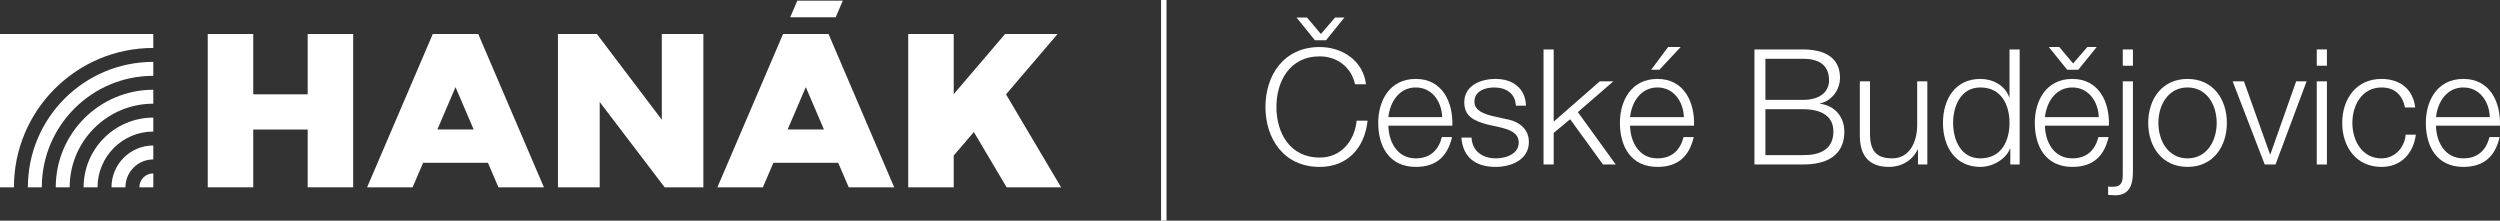 <?xml version="1.0" encoding="utf-8"?>
<!-- Generator: Adobe Illustrator 15.0.2, SVG Export Plug-In . SVG Version: 6.00 Build 0)  -->
<!DOCTYPE svg PUBLIC "-//W3C//DTD SVG 1.1//EN" "http://www.w3.org/Graphics/SVG/1.1/DTD/svg11.dtd">
<svg version="1.1" id="Vrstva_1" xmlns="http://www.w3.org/2000/svg" xmlns:xlink="http://www.w3.org/1999/xlink" x="0px" y="0px"
	 width="3609.784px" height="318.6px" viewBox="0 0.002 3609.784 318.6" enable-background="new 0 0.002 3609.784 318.6"
	 xml:space="preserve">
<rect x="0" y="0.002" width="3609.784" height="318.6" fill="#333333" stroke="none"/>
<g>
	<g>
		<polygon fill="#FFFFFF" points="1452.597,136.25 1527.055,49.109 1451.273,49.109 1377.076,135.948 1377.076,49.109 
			1311.394,49.109 1311.394,270.452 1377.076,270.452 1377.076,224.641 1406.158,190.604 1453.468,270.452 1532.115,270.452 		"/>
		<path fill="#FFFFFF" d="M1196.352,49.109h-0.024h-65.654h-0.026l0.012,0.028l-94.807,221.315h65.68l15.147-35.363h93.639
			l15.149,35.363h65.678l-94.807-221.315L1196.352,49.109z M1137.309,186.937l26.192-61.142l26.19,61.142H1137.309z"/>
		<path fill="#FFFFFF" d="M160.979,270.452h20.119c0-22.225,18.021-40.248,40.247-40.248v-20.119
			C188.004,210.085,160.979,237.116,160.979,270.452z"/>
		<path fill="#FFFFFF" d="M201.223,270.452h20.122v-20.114C210.231,250.338,201.223,259.336,201.223,270.452z"/>
		<path fill="#FFFFFF" d="M120.73,270.452h20.126c0-44.452,36.038-80.481,80.487-80.481v-20.136
			C165.779,169.835,120.73,214.892,120.73,270.452z"/>
		<path fill="#FFFFFF" d="M80.486,270.452h20.124c0-66.677,54.057-120.733,120.734-120.733v-20.12
			C143.556,129.599,80.486,192.664,80.486,270.452z"/>
		<path fill="#FFFFFF" d="M40.243,270.452h20.125c0-88.899,72.074-160.968,160.976-160.968V89.349
			C121.331,89.349,40.243,170.44,40.243,270.452z"/>
		<path fill="#FFFFFF" d="M0,270.452h20.117c0-111.124,90.102-201.22,201.228-201.22V49.109H0V270.452z"/>
		<polygon fill="#FFFFFF" points="444.267,136.203 365.646,136.203 365.646,49.109 299.965,49.109 299.965,270.452 365.646,270.452 
			365.646,187.036 444.267,187.036 444.267,270.452 509.945,270.452 509.945,49.109 444.267,49.109 		"/>
		<polygon fill="#FFFFFF" points="955.601,172.879 861.827,49.109 805.619,49.109 805.619,270.452 865.93,270.452 865.93,147.305 
			959.711,270.452 1015.606,270.452 1015.606,49.109 955.601,49.109 		"/>
		<path fill="#FFFFFF" d="M690.566,49.109h-0.023h-65.654h-0.025l0.013,0.028l-94.808,221.315h65.679l15.148-35.363h93.639
			l15.148,35.363h65.679L690.555,49.137L690.566,49.109z M631.525,186.937l26.191-61.142l26.191,61.142H631.525z"/>
		<polygon fill="#FFFFFF" points="1216.954,0.959 1151.276,0.959 1140.992,24.967 1206.669,24.967 		"/>
	</g>
	<g>
		<rect x="1676.478" y="0.002" fill="#FFFFFF" width="7.863" height="318.6"/>
		<g>
			<path fill="#FFFFFF" d="M1956.554,121.646c-5.582-25.591-26.754-40.248-50.949-40.248c-43.969,0-62.582,36.759-62.582,73.051
				s18.613,73.051,62.582,73.051c30.709,0,50.25-23.731,53.275-53.274h15.82c-4.42,40.712-30.242,66.767-69.096,66.767
				c-52.344,0-78.402-41.177-78.402-86.543s26.059-86.543,78.402-86.543c31.408,0,62.582,18.843,66.77,53.74H1956.554z
				 M1872.105,25.332h15.121l20.008,23.729l20.473-23.729h13.494l-26.521,32.801h-16.055L1872.105,25.332z"/>
			<path fill="#FFFFFF" d="M2004.71,181.435c0.232,21.402,11.4,47.228,39.549,47.228c21.406,0,33.037-12.563,37.691-30.709h14.656
				c-6.281,27.218-22.102,43.038-52.348,43.038c-38.15,0-54.205-29.312-54.205-63.51c0-31.641,16.055-63.513,54.205-63.513
				c38.621,0,53.975,33.733,52.813,67.466H2004.71z M2082.414,169.106c-0.695-22.102-14.422-42.809-38.154-42.809
				c-23.961,0-37.223,20.939-39.549,42.809H2082.414z"/>
			<path fill="#FFFFFF" d="M2188.736,152.587c-0.699-18.146-14.658-26.29-31.408-26.29c-13.027,0-28.385,5.119-28.385,20.707
				c0,13.027,14.891,17.682,24.895,20.24l19.541,4.42c16.752,2.561,34.199,12.331,34.199,33.267
				c0,26.058-25.822,36.061-48.156,36.061c-27.918,0-46.994-13.027-49.32-42.342h14.656c1.164,19.775,15.818,30.013,35.361,30.013
				c13.727,0,32.805-6.049,32.805-22.8c0-13.959-13.031-18.61-26.291-21.867l-18.844-4.188c-19.078-5.118-33.5-11.632-33.5-32.104
				c0-24.428,23.961-33.733,45.133-33.733c23.963,0,43.039,12.561,43.969,38.618H2188.736z"/>
			<path fill="#FFFFFF" d="M2228.746,71.395h14.658v104.225l66.533-58.162h19.545l-51.182,44.436l54.67,75.609h-18.379
				l-47.459-65.372l-23.729,19.773v45.599h-14.658V71.395z"/>
			<path fill="#FFFFFF" d="M2353.677,181.435c0.232,21.402,11.4,47.228,39.549,47.228c21.404,0,33.035-12.563,37.689-30.709h14.658
				c-6.283,27.218-22.104,43.038-52.348,43.038c-38.152,0-54.207-29.312-54.207-63.51c0-31.641,16.055-63.513,54.207-63.513
				c38.621,0,53.975,33.733,52.811,67.466H2353.677z M2431.38,169.106c-0.697-22.102-14.424-42.809-38.154-42.809
				c-23.961,0-37.223,20.939-39.549,42.809H2431.38z M2396.019,100.706h-11.865l24.428-32.801h18.146L2396.019,100.706z"/>
			<path fill="#FFFFFF" d="M2533.281,71.395h70.258c27.918,0,53.275,9.771,53.275,40.712c0,17.45-11.631,33.502-28.848,37.224v0.467
				c21.404,2.79,35.129,18.842,35.129,40.479c0,15.817-5.582,47.226-59.557,47.226h-70.258V71.395z M2549.101,144.211h54.438
				c25.359,0,37.455-12.561,37.455-28.148c0-20.704-12.795-31.174-37.455-31.174h-54.438V144.211z M2549.101,224.008h54.438
				c23.498,0.234,43.738-7.677,43.738-34.198c0-21.171-16.053-32.104-43.738-32.104h-54.438V224.008z"/>
			<path fill="#FFFFFF" d="M2782.906,237.502h-13.494v-21.635h-0.467c-7.676,16.052-23.496,25.124-41.41,25.124
				c-30.242,0-42.107-17.68-42.107-45.599v-77.936h14.658v78.17c0.695,21.635,8.84,33.035,32.104,33.035
				c25.125,0,36.061-23.731,36.061-48.159v-63.046h14.656V237.502z"/>
			<path fill="#FFFFFF" d="M2916.208,237.502h-13.492v-22.798h-0.467c-6.281,15.586-25.357,26.287-42.805,26.287
				c-36.525,0-53.975-29.546-53.975-63.51c0-33.967,17.449-63.513,53.975-63.513c17.912,0,35.361,9.074,41.643,26.289h0.467V71.395
				h14.654V237.502z M2859.445,228.662c31.172,0,42.109-26.289,42.109-51.181c0-24.895-10.938-51.185-42.109-51.185
				c-27.918,0-39.318,26.29-39.318,51.185C2820.126,202.373,2831.527,228.662,2859.445,228.662z"/>
			<path fill="#FFFFFF" d="M2952.732,181.435c0.232,21.402,11.4,47.228,39.549,47.228c21.406,0,33.035-12.563,37.691-30.709h14.656
				c-6.281,27.218-22.102,43.038-52.348,43.038c-38.15,0-54.205-29.312-54.205-63.51c0-31.641,16.055-63.513,54.205-63.513
				c38.621,0,53.975,33.733,52.813,67.466H2952.732z M3030.435,169.106c-0.695-22.102-14.422-42.809-38.154-42.809
				c-23.961,0-37.223,20.939-39.549,42.809H3030.435z M2958.316,67.906h15.123l20.008,23.729l20.473-23.729h13.492l-26.521,32.801
				h-16.053L2958.316,67.906z"/>
			<path fill="#FFFFFF" d="M3065.101,117.457h14.656V248.67c0,17.912-4.885,33.268-25.59,33.268c-3.49,0-6.746-0.467-10.238-0.467
				v-12.097c2.328,0.232,5.586,0.465,7.912,0.232c11.4,0,13.26-7.444,13.26-17.447V117.457z M3065.101,71.395h14.656v23.497h-14.656
				V71.395z"/>
			<path fill="#FFFFFF" d="M3215.388,177.482c0,34.43-20.008,63.51-56.766,63.51s-56.766-29.08-56.766-63.51
				c0-34.434,20.008-63.513,56.766-63.513S3215.388,143.048,3215.388,177.482z M3116.513,177.482
				c0,25.59,13.959,51.181,42.109,51.181s42.107-25.591,42.107-51.181c0-25.594-13.957-51.185-42.107-51.185
				S3116.513,151.888,3116.513,177.482z"/>
			<path fill="#FFFFFF" d="M3223.763,117.457h16.287l37.688,105.388h0.467l37.223-105.388h15.121l-44.9,120.045h-15.588
				L3223.763,117.457z"/>
			<path fill="#FFFFFF" d="M3345.205,71.395h14.658v23.497h-14.658V71.395z M3345.205,117.457h14.658v120.045h-14.658V117.457z"/>
			<path fill="#FFFFFF" d="M3472.695,155.148c-3.955-17.917-14.889-28.851-33.967-28.851c-28.15,0-42.109,25.591-42.109,51.185
				c0,25.59,13.959,51.181,42.109,51.181c18.146,0,33.035-14.192,34.898-34.198h14.654c-3.953,28.848-22.799,46.527-49.553,46.527
				c-36.758,0-56.766-29.08-56.766-63.51c0-34.434,20.008-63.513,56.766-63.513c25.592,0,45.365,13.726,48.623,41.179H3472.695z"/>
			<path fill="#FFFFFF" d="M3517.363,181.435c0.232,21.402,11.4,47.228,39.549,47.228c21.404,0,33.035-12.563,37.689-30.709h14.656
				c-6.281,27.218-22.102,43.038-52.346,43.038c-38.152,0-54.207-29.312-54.207-63.51c0-31.641,16.055-63.513,54.207-63.513
				c38.621,0,53.975,33.733,52.811,67.466H3517.363z M3595.066,169.106c-0.697-22.102-14.424-42.809-38.154-42.809
				c-23.961,0-37.223,20.939-39.549,42.809H3595.066z"/>
		</g>
	</g>
</g>
</svg>
